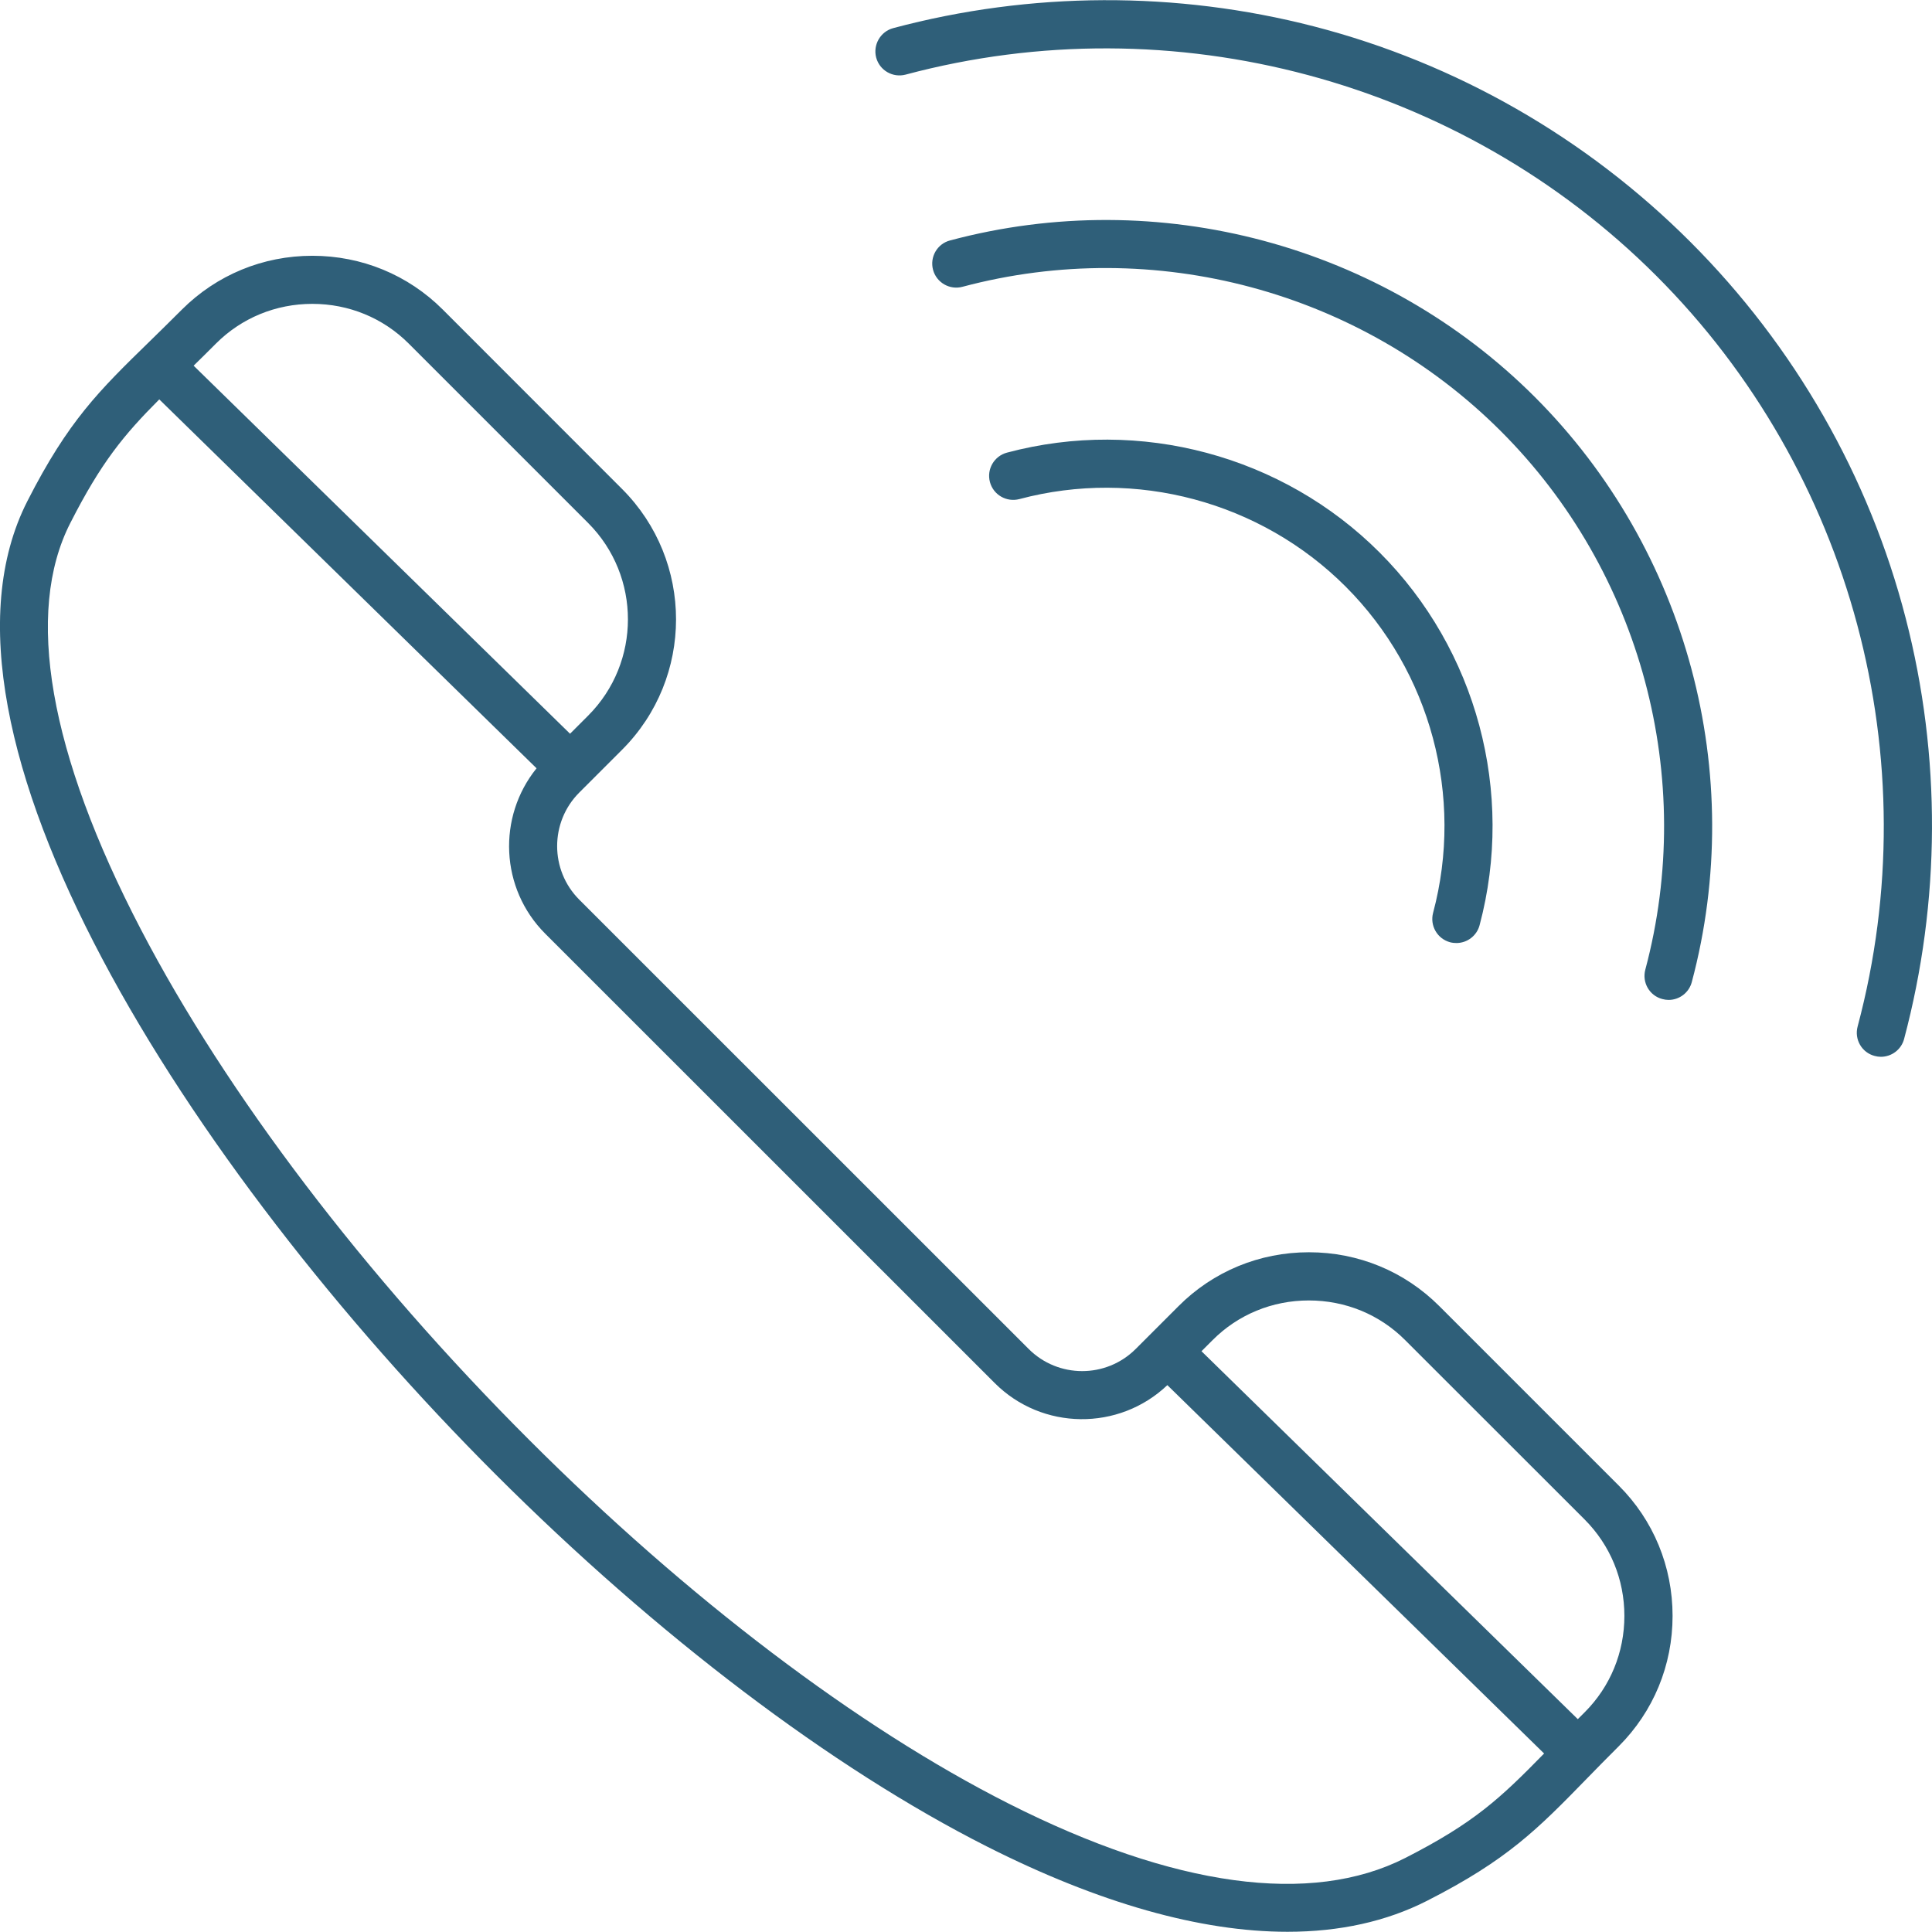 <svg width="18" height="18" viewBox="0 0 18 18" fill="none" xmlns="http://www.w3.org/2000/svg">
<g clip-path="url(#clip0_27_3077)">
<g clip-path="url(#clip1_27_3077)">
<g clip-path="url(#clip2_27_3077)">
<path d="M13.41 12.169C13.086 11.845 12.655 11.667 12.195 11.667C11.735 11.667 11.303 11.845 10.98 12.169L10.581 12.568C10.306 12.843 9.859 12.843 9.584 12.568L5.397 8.382C5.122 8.107 5.122 7.659 5.397 7.384L5.796 6.985C6.466 6.315 6.466 5.226 5.796 4.556L4.125 2.884C3.802 2.561 3.37 2.383 2.91 2.383C2.45 2.383 2.019 2.561 1.695 2.884C1.586 2.993 1.485 3.092 1.396 3.179C0.923 3.64 0.637 3.919 0.255 4.669C-0.836 6.811 1.75 10.869 4.614 13.733C6.121 15.239 7.748 16.472 9.196 17.204C10.241 17.732 11.186 17.998 11.995 17.998C12.481 17.998 12.917 17.902 13.296 17.709C14.046 17.327 14.325 17.042 14.786 16.569C14.873 16.48 14.972 16.378 15.081 16.27C15.405 15.946 15.583 15.515 15.583 15.055C15.583 14.595 15.405 14.163 15.081 13.84L13.41 12.169ZM2.91 2.831C3.25 2.831 3.569 2.962 3.808 3.201L5.479 4.872C5.974 5.367 5.974 6.173 5.479 6.668L5.311 6.836L1.804 3.407C1.869 3.343 1.939 3.275 2.012 3.201C2.251 2.962 2.57 2.831 2.91 2.831ZM13.093 17.31C12.215 17.757 10.937 17.582 9.398 16.804C7.991 16.093 6.405 14.89 4.931 13.416C3.396 11.882 2.112 10.193 1.313 8.66C0.457 7.017 0.229 5.707 0.655 4.873C0.943 4.307 1.154 4.052 1.484 3.721L4.999 7.158C4.633 7.611 4.659 8.278 5.08 8.699L9.267 12.885C9.709 13.328 10.425 13.334 10.876 12.905L14.386 16.337C13.978 16.754 13.736 16.982 13.093 17.31ZM14.764 15.953C14.742 15.975 14.721 15.996 14.7 16.017L11.194 12.589L11.297 12.486C11.535 12.247 11.854 12.116 12.194 12.116C12.535 12.116 12.854 12.247 13.092 12.486L14.764 14.157C15.002 14.396 15.134 14.714 15.134 15.055C15.134 15.395 15.003 15.714 14.764 15.953ZM17.74 9.68C17.714 9.778 17.625 9.846 17.523 9.846C17.504 9.846 17.485 9.843 17.466 9.838C17.346 9.807 17.275 9.684 17.307 9.564C17.972 7.072 17.254 4.392 15.432 2.57C13.61 0.748 10.93 0.029 8.438 0.695C8.318 0.727 8.195 0.656 8.163 0.536C8.132 0.417 8.203 0.294 8.322 0.262C9.603 -0.08 10.959 -0.085 12.242 0.246C13.565 0.588 14.777 1.282 15.748 2.253C16.72 3.225 17.414 4.437 17.755 5.76C18.087 7.043 18.081 8.399 17.74 9.68ZM14.301 3.7C15.72 5.12 16.28 7.208 15.762 9.15C15.736 9.248 15.647 9.316 15.546 9.316C15.527 9.316 15.507 9.313 15.488 9.308C15.368 9.277 15.297 9.154 15.329 9.034C15.806 7.247 15.291 5.324 13.984 4.018C12.677 2.711 10.755 2.195 8.967 2.672C8.848 2.704 8.725 2.633 8.693 2.514C8.661 2.394 8.732 2.271 8.852 2.24C10.794 1.721 12.882 2.281 14.301 3.7ZM13.352 8.504C13.641 7.421 13.329 6.257 12.537 5.465C11.745 4.673 10.58 4.361 9.497 4.65C9.378 4.681 9.255 4.611 9.223 4.491C9.191 4.372 9.262 4.249 9.382 4.217C10.619 3.887 11.95 4.243 12.854 5.148C13.758 6.052 14.115 7.383 13.785 8.62C13.759 8.718 13.67 8.786 13.569 8.786C13.55 8.786 13.53 8.784 13.511 8.779C13.391 8.747 13.32 8.624 13.352 8.504Z" fill="#2F5F79"/>
</g>
</g>
</g>
<defs>
<clipPath id="clip0_27_3077">
<rect width="18" height="18" fill="white"/>
</clipPath>
<clipPath id="clip1_27_3077">
<rect width="18" height="18" fill="white"/>
</clipPath>
<clipPath id="clip2_27_3077">
<rect width="18" height="17.997" fill="white" transform="translate(0 0.001)"/>
</clipPath>
</defs>
</svg>
